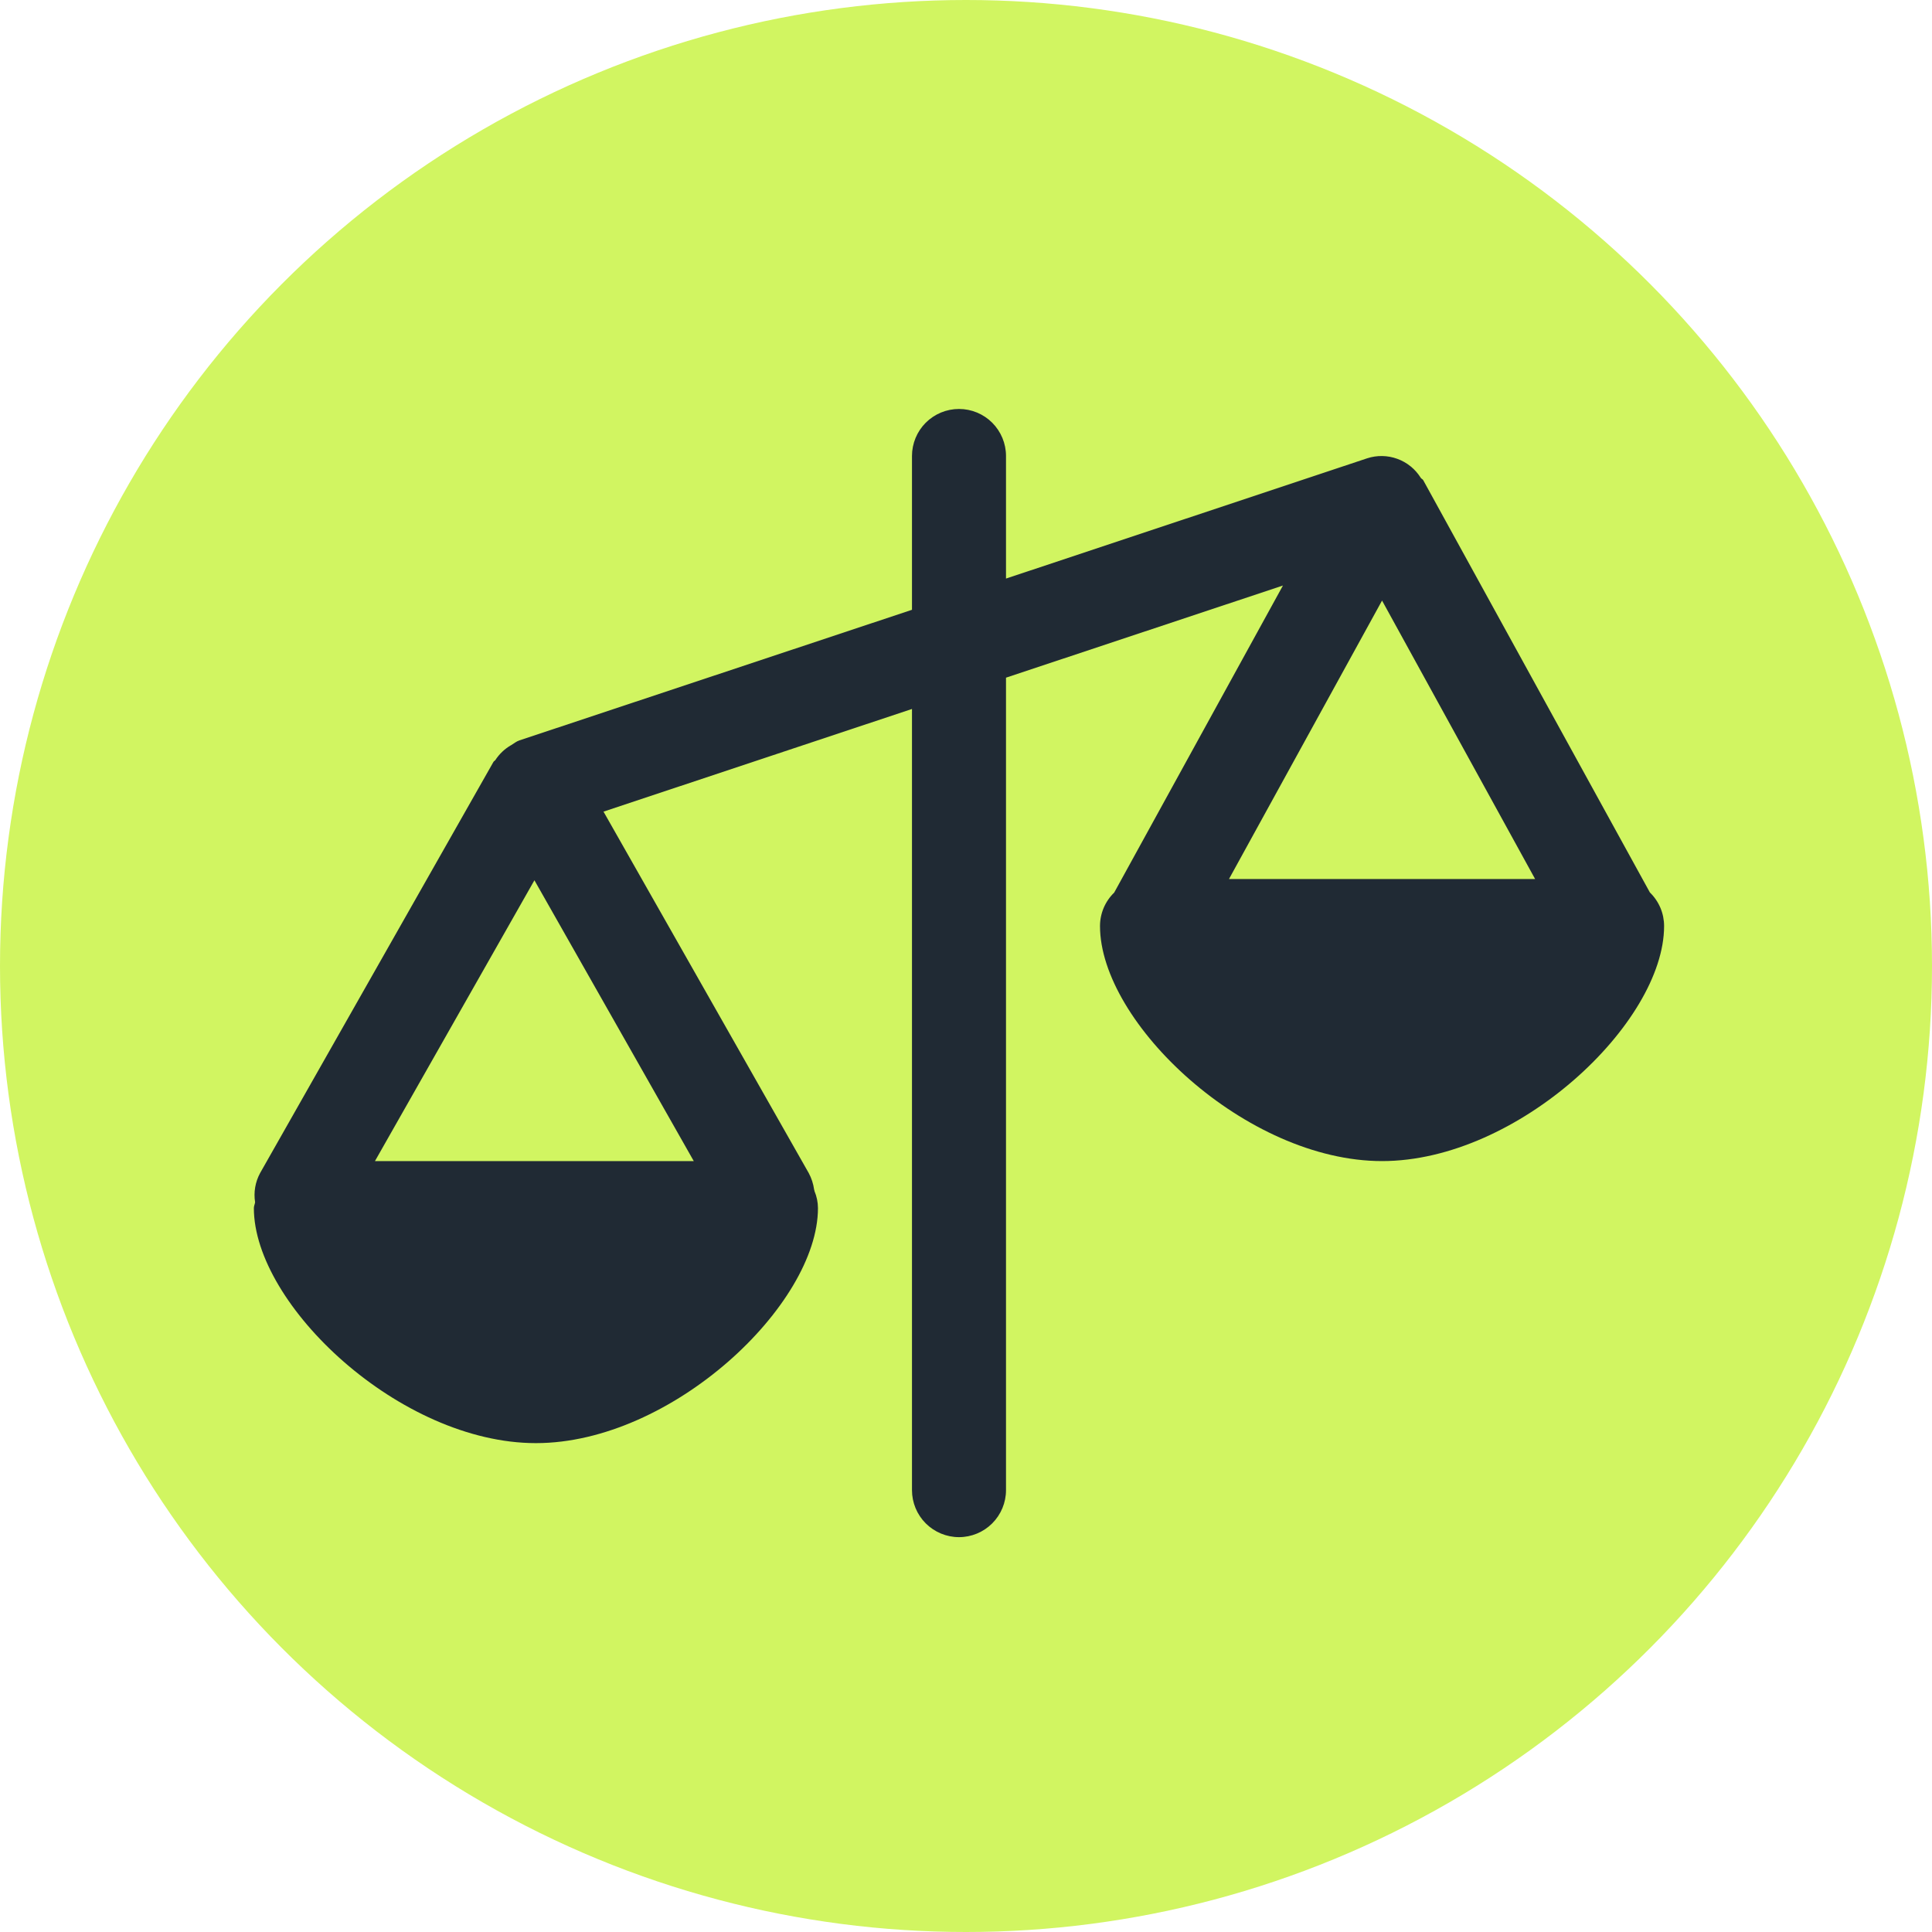 <svg width="75" height="75" viewBox="0 0 75 75" fill="none" xmlns="http://www.w3.org/2000/svg">
<circle cx="37.5" cy="37.5" r="37.5" fill="#D1F561"/>
<path d="M64.049 34.646L55.25 18.642C55.228 18.602 55.18 18.588 55.155 18.551C54.942 18.21 54.622 17.949 54.244 17.812C53.866 17.674 53.453 17.667 53.071 17.792L39.053 22.46V17.701C39.053 17.217 38.86 16.753 38.518 16.41C38.176 16.068 37.712 15.876 37.228 15.876C36.744 15.876 36.28 16.068 35.937 16.41C35.595 16.753 35.403 17.217 35.403 17.701V23.672L20.166 28.741C20.042 28.781 19.947 28.865 19.837 28.931H19.834C19.589 29.073 19.382 29.27 19.228 29.507C19.209 29.533 19.177 29.544 19.158 29.573L10.096 45.54C9.909 45.886 9.841 46.283 9.903 46.672C9.892 46.748 9.855 46.818 9.855 46.898C9.855 50.657 15.531 56.022 20.804 56.022C26.078 56.022 31.753 50.657 31.753 46.898C31.752 46.671 31.706 46.447 31.618 46.237L31.615 46.215L31.604 46.179C31.573 45.955 31.503 45.739 31.396 45.54L23.428 31.507L35.403 27.522V57.847C35.403 58.331 35.595 58.795 35.937 59.137C36.28 59.479 36.744 59.672 37.228 59.672C37.712 59.672 38.176 59.479 38.518 59.137C38.86 58.795 39.053 58.331 39.053 57.847V26.307L49.804 22.73L43.253 34.65C43.079 34.818 42.94 35.02 42.845 35.243C42.751 35.466 42.702 35.706 42.702 35.949C42.702 39.708 48.377 45.073 53.651 45.073C58.925 45.073 64.6 39.708 64.6 35.949C64.6 35.706 64.551 35.465 64.457 35.242C64.362 35.018 64.223 34.815 64.049 34.646ZM14.556 45.073L20.746 34.172L26.932 45.073H14.556ZM47.709 34.124L53.651 23.314L59.593 34.124H47.709Z" fill="#202A34"/>
</svg>
